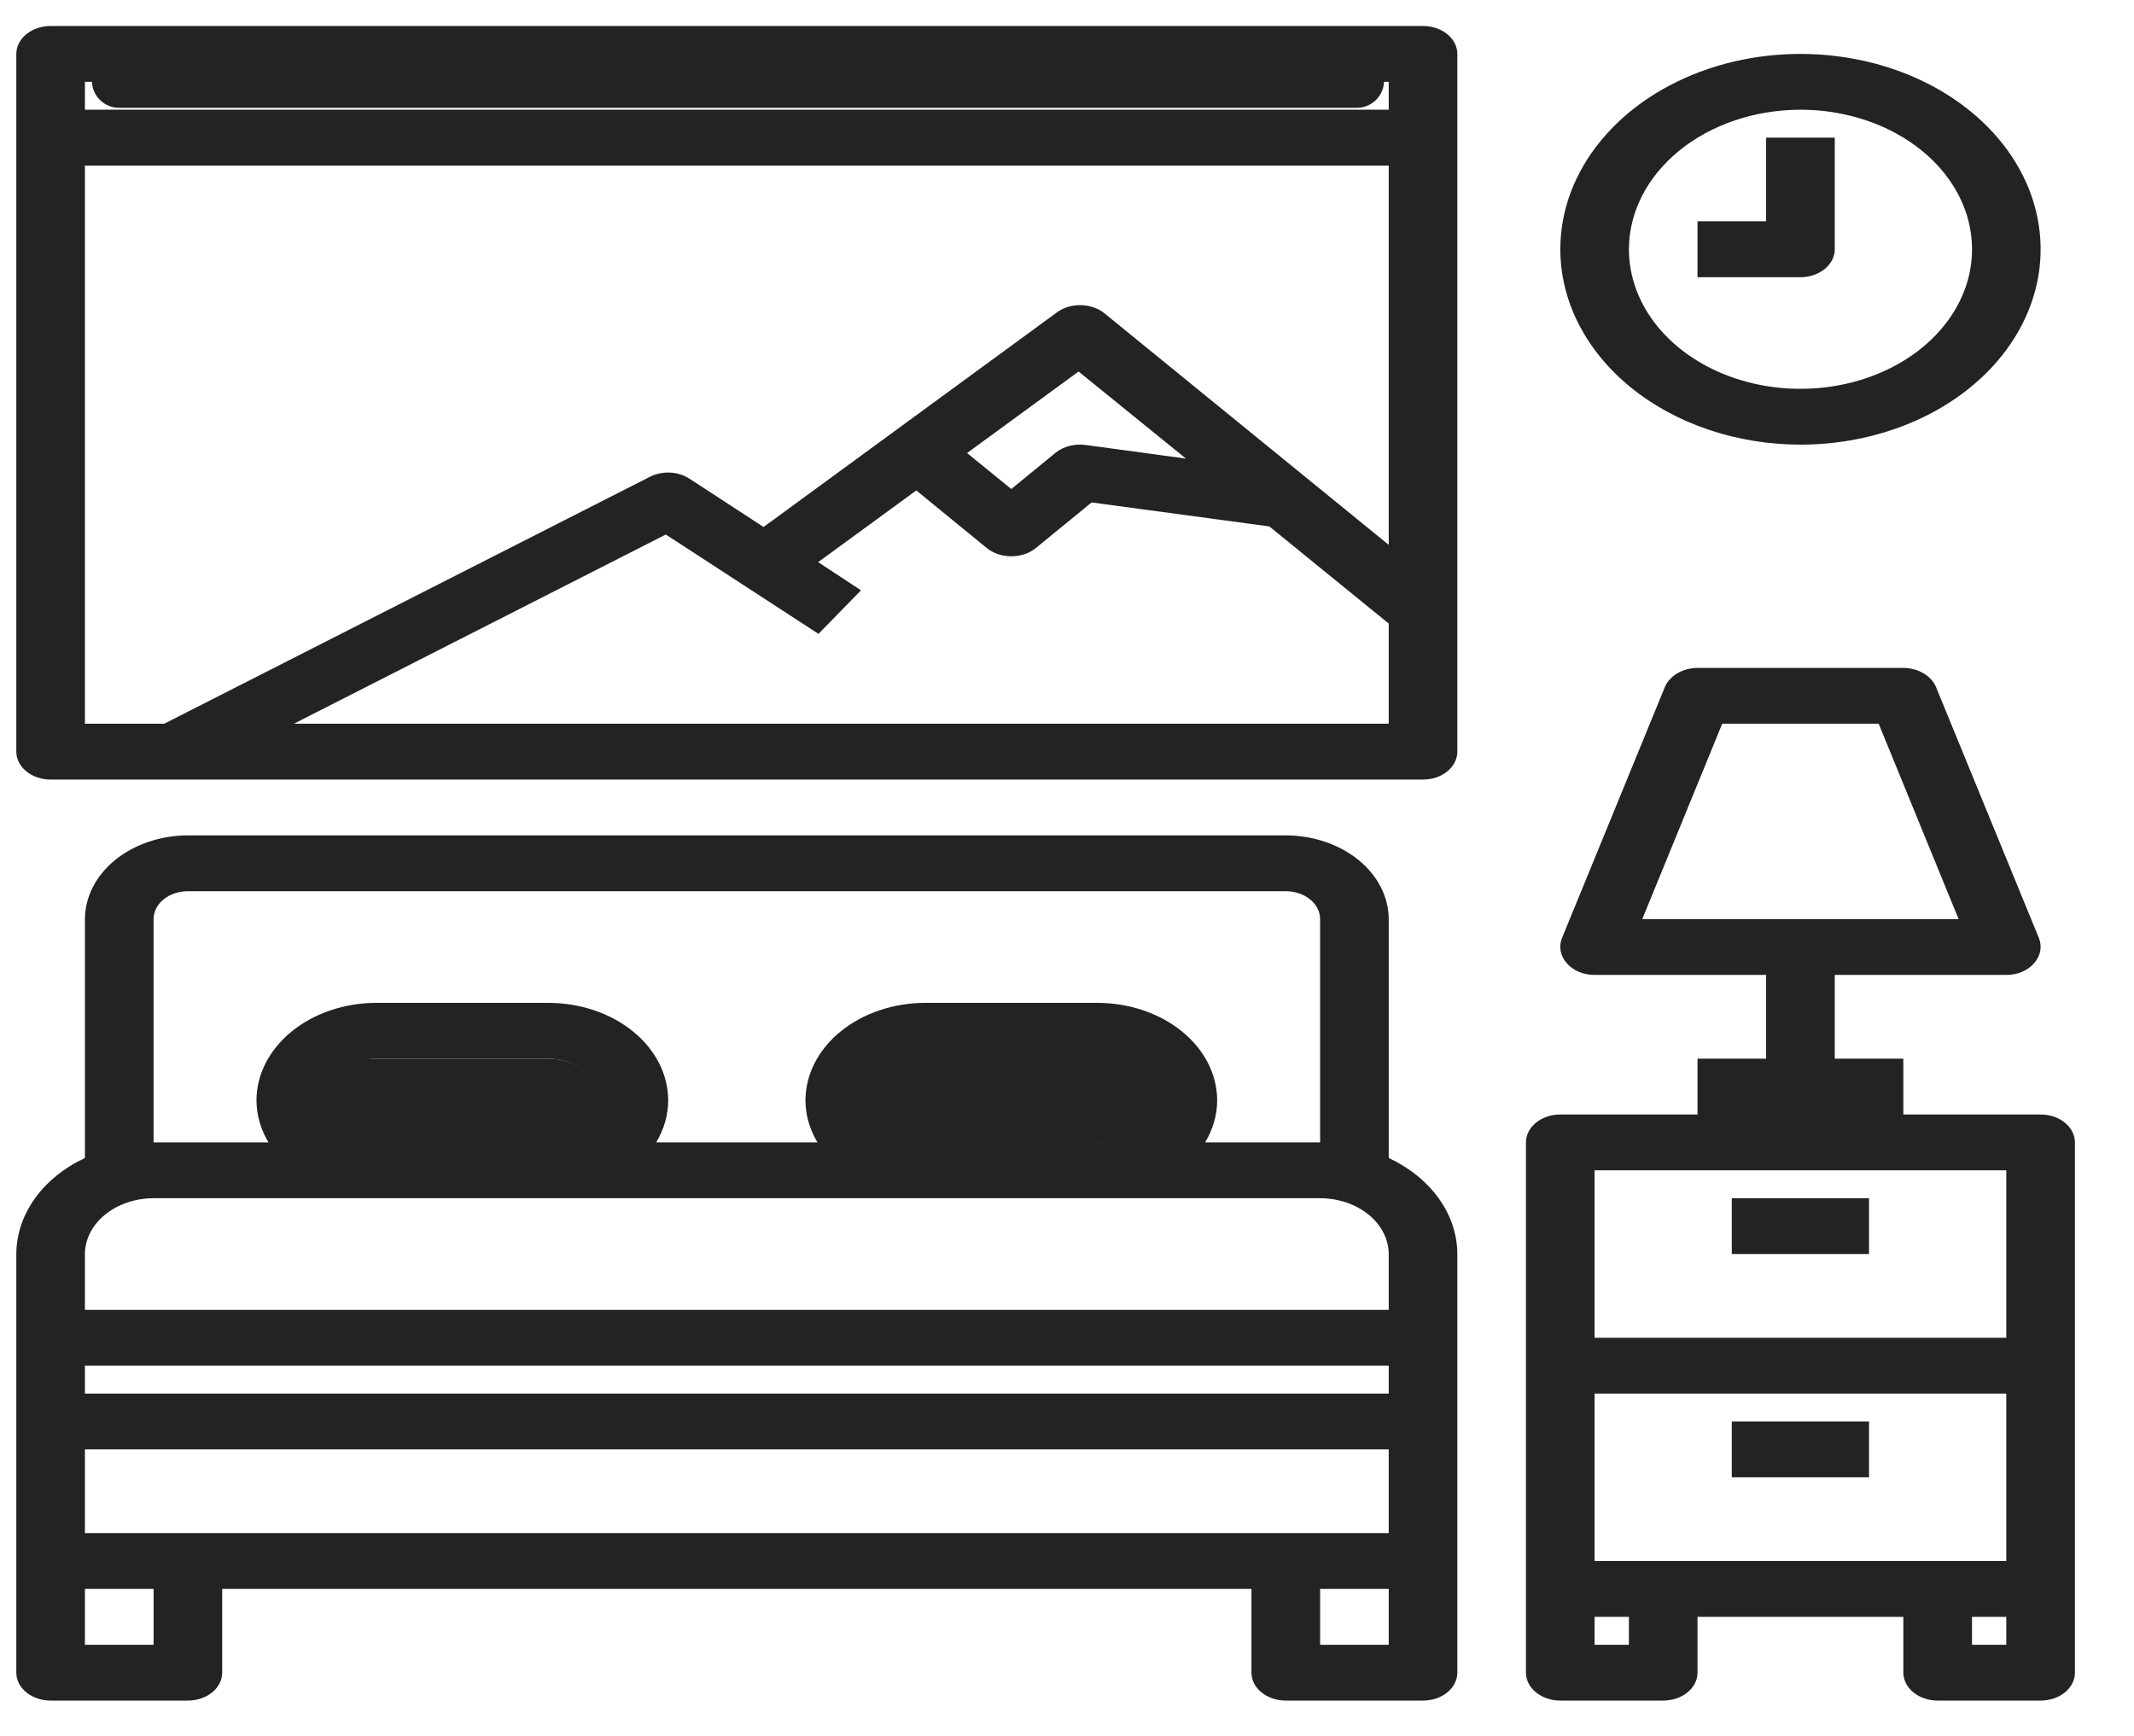 <?xml version="1.0" encoding="UTF-8"?> <svg xmlns="http://www.w3.org/2000/svg" width="59" height="48" viewBox="0 0 59 48" fill="none"> <path d="M56.418 30.817H52.623V29.273H50.727V26.958H55.469C55.62 26.958 55.769 26.929 55.903 26.873C56.036 26.816 56.151 26.734 56.238 26.634C56.326 26.535 56.384 26.42 56.407 26.299C56.43 26.179 56.418 26.055 56.371 25.939L53.525 18.994C53.459 18.841 53.338 18.709 53.176 18.615C53.015 18.521 52.822 18.47 52.623 18.469H46.932C46.734 18.47 46.541 18.521 46.379 18.615C46.218 18.709 46.096 18.841 46.031 18.994L43.185 25.939C43.138 26.055 43.126 26.179 43.149 26.299C43.172 26.42 43.23 26.535 43.318 26.634C43.404 26.734 43.519 26.816 43.653 26.873C43.787 26.929 43.936 26.958 44.086 26.958H48.829V29.273H46.932V30.817H43.138C42.886 30.817 42.645 30.898 42.467 31.043C42.289 31.187 42.189 31.384 42.189 31.588V46.251C42.189 46.456 42.289 46.652 42.467 46.797C42.645 46.942 42.886 47.023 43.138 47.023H45.983C46.235 47.023 46.476 46.942 46.654 46.797C46.832 46.652 46.932 46.456 46.932 46.251V44.708H52.623V46.251C52.623 46.456 52.724 46.652 52.901 46.797C53.079 46.942 53.321 47.023 53.572 47.023H56.418C56.67 47.023 56.911 46.942 57.089 46.797C57.267 46.652 57.367 46.456 57.367 46.251V31.588C57.367 31.384 57.267 31.187 57.089 31.043C56.911 30.898 56.67 30.817 56.418 30.817ZM45.405 25.414L47.615 20.012H51.941L54.151 25.414H45.405ZM45.035 45.48H44.086V44.708H45.035V45.48ZM55.469 45.48H54.521V44.708H55.469V45.48ZM55.469 43.164H44.086V38.534H55.469V43.164ZM55.469 36.99H44.086V32.36H55.469V36.99ZM38.395 32.02V25.414C38.393 24.801 38.092 24.213 37.559 23.779C37.026 23.346 36.303 23.101 35.549 23.099H5.194C4.44 23.101 3.718 23.346 3.184 23.779C2.651 24.213 2.351 24.801 2.348 25.414V32.02C1.774 32.288 1.296 32.675 0.963 33.141C0.63 33.607 0.453 34.136 0.451 34.675V46.251C0.451 46.456 0.551 46.652 0.729 46.797C0.907 46.942 1.148 47.023 1.4 47.023H5.194C5.446 47.023 5.687 46.942 5.865 46.797C6.043 46.652 6.143 46.456 6.143 46.251V43.936H34.6V46.251C34.6 46.456 34.7 46.652 34.878 46.797C35.056 46.942 35.297 47.023 35.549 47.023H39.343C39.595 47.023 39.836 46.942 40.014 46.797C40.192 46.652 40.292 46.456 40.292 46.251V34.675C40.29 34.136 40.114 33.607 39.781 33.141C39.447 32.675 38.97 32.288 38.395 32.02ZM4.246 25.414C4.246 25.21 4.345 25.013 4.523 24.869C4.701 24.724 4.943 24.643 5.194 24.643H35.549C35.801 24.643 36.042 24.724 36.22 24.869C36.398 25.013 36.498 25.21 36.498 25.414V31.588H33.32C33.536 31.228 33.65 30.832 33.652 30.431C33.652 29.714 33.302 29.027 32.679 28.521C32.057 28.014 31.212 27.73 30.332 27.73H25.589C24.708 27.73 23.864 28.014 23.241 28.521C22.619 29.027 22.269 29.714 22.269 30.431C22.271 30.832 22.384 31.228 22.601 31.588H18.142C18.359 31.228 18.472 30.832 18.474 30.431C18.474 29.714 18.125 29.027 17.502 28.521C16.879 28.014 16.035 27.73 15.154 27.73H10.411C9.531 27.73 8.686 28.014 8.064 28.521C7.441 29.027 7.091 29.714 7.091 30.431C7.093 30.832 7.207 31.228 7.423 31.588H4.246V25.414ZM31.755 30.431C31.755 30.738 31.605 31.032 31.338 31.249C31.071 31.466 30.709 31.588 30.332 31.588H25.589C25.211 31.588 24.849 31.466 24.583 31.249C24.316 31.032 24.166 30.738 24.166 30.431C24.166 30.124 24.316 29.829 24.583 29.612C24.849 29.395 25.211 29.273 25.589 29.273H30.332C30.709 29.273 31.071 29.395 31.338 29.612C31.605 29.829 31.755 30.124 31.755 30.431ZM16.577 30.431C16.577 30.738 16.427 31.032 16.16 31.249C15.894 31.466 15.532 31.588 15.154 31.588H10.411C10.034 31.588 9.672 31.466 9.405 31.249C9.138 31.032 8.988 30.738 8.988 30.431C8.988 30.124 9.138 29.829 9.405 29.612C9.672 29.395 10.034 29.273 10.411 29.273H15.154C15.532 29.273 15.894 29.395 16.16 29.612C16.427 29.829 16.577 30.124 16.577 30.431ZM4.246 45.48H2.348V43.936H4.246V45.48ZM38.395 45.48H36.498V43.936H38.395V45.48ZM38.395 42.392H2.348V40.077H38.395V42.392ZM38.395 38.534H2.348V37.762H38.395V38.534ZM38.395 36.219H2.348V34.675C2.35 34.266 2.55 33.874 2.906 33.585C3.261 33.296 3.743 33.133 4.246 33.132H36.498C37 33.133 37.482 33.296 37.837 33.585C38.193 33.874 38.393 34.266 38.395 34.675V36.219Z" fill="#232323"></path> <path d="M51.674 33.132H47.88V34.675H51.674V33.132Z" fill="#232323"></path> <path d="M51.674 39.306H47.88V40.849H51.674V39.306Z" fill="#232323"></path> <path d="M49.779 12.295C51.092 12.295 52.376 11.978 53.468 11.385C54.56 10.791 55.411 9.947 55.913 8.96C56.416 7.973 56.547 6.887 56.291 5.839C56.035 4.791 55.403 3.828 54.474 3.073C53.545 2.317 52.362 1.803 51.074 1.595C49.786 1.386 48.451 1.493 47.238 1.902C46.024 2.311 44.987 3.003 44.258 3.892C43.528 4.78 43.139 5.824 43.139 6.893C43.141 8.325 43.841 9.698 45.086 10.711C46.331 11.724 48.018 12.293 49.779 12.295ZM49.779 3.034C50.717 3.034 51.634 3.261 52.414 3.684C53.194 4.109 53.802 4.711 54.161 5.416C54.52 6.121 54.614 6.897 54.431 7.646C54.248 8.394 53.796 9.082 53.133 9.621C52.469 10.161 51.624 10.528 50.704 10.677C49.784 10.826 48.83 10.75 47.964 10.458C47.097 10.166 46.356 9.671 45.835 9.037C45.314 8.402 45.036 7.656 45.036 6.893C45.037 5.87 45.538 4.889 46.427 4.166C47.316 3.442 48.521 3.035 49.779 3.034Z" fill="#232323"></path> <path d="M50.727 6.893V3.806H48.829V6.121H46.932V7.665H49.778C50.029 7.665 50.271 7.583 50.449 7.439C50.627 7.294 50.727 7.098 50.727 6.893ZM39.343 0.719H1.4C1.148 0.719 0.907 0.8 0.729 0.945C0.551 1.09 0.451 1.286 0.451 1.491V20.784C0.451 20.989 0.551 21.185 0.729 21.33C0.907 21.475 1.148 21.556 1.4 21.556H39.343C39.595 21.556 39.836 21.475 40.014 21.33C40.192 21.185 40.292 20.989 40.292 20.784V1.491C40.292 1.286 40.192 1.09 40.014 0.945C39.836 0.8 39.595 0.719 39.343 0.719ZM38.395 20.012H8.125L18.408 14.78L22.629 17.527L23.805 16.323L22.62 15.544L25.333 13.561L27.287 15.158C27.467 15.302 27.708 15.382 27.96 15.382C28.212 15.382 28.454 15.302 28.634 15.158L30.18 13.893L35.094 14.556L38.395 17.242V20.012ZM26.737 12.527L29.82 10.273L32.789 12.681L30.009 12.303C29.86 12.284 29.708 12.293 29.565 12.331C29.421 12.368 29.291 12.433 29.184 12.519L27.96 13.522L26.737 12.527ZM38.395 15.066L30.531 8.66C30.358 8.521 30.125 8.442 29.882 8.437C29.639 8.433 29.403 8.504 29.222 8.637L21.111 14.572L19.062 13.236C18.91 13.136 18.723 13.077 18.528 13.068C18.332 13.058 18.138 13.098 17.972 13.182L4.54 20.012H2.348V4.578H38.395V15.066ZM38.395 3.034H2.348V2.262H38.395V3.034Z" fill="#232323"></path> <path d="M15.165 29.274H10.313C9.516 29.274 8.87 29.8 8.87 30.448V30.448C8.87 31.096 9.516 31.621 10.313 31.621H15.165C15.962 31.621 16.608 31.096 16.608 30.448V30.448C16.608 29.8 15.962 29.274 15.165 29.274Z" fill="#232323"></path> <path d="M30.349 29.253H25.536C24.74 29.253 24.094 29.779 24.094 30.427V30.427C24.094 31.075 24.74 31.6 25.536 31.6H30.349C31.146 31.6 31.791 31.075 31.791 30.427V30.427C31.791 29.779 31.146 29.253 30.349 29.253Z" fill="#232323"></path> <path d="M3.291 2.231H37.515" stroke="#232323" stroke-width="1.5" stroke-linecap="round"></path> </svg> 